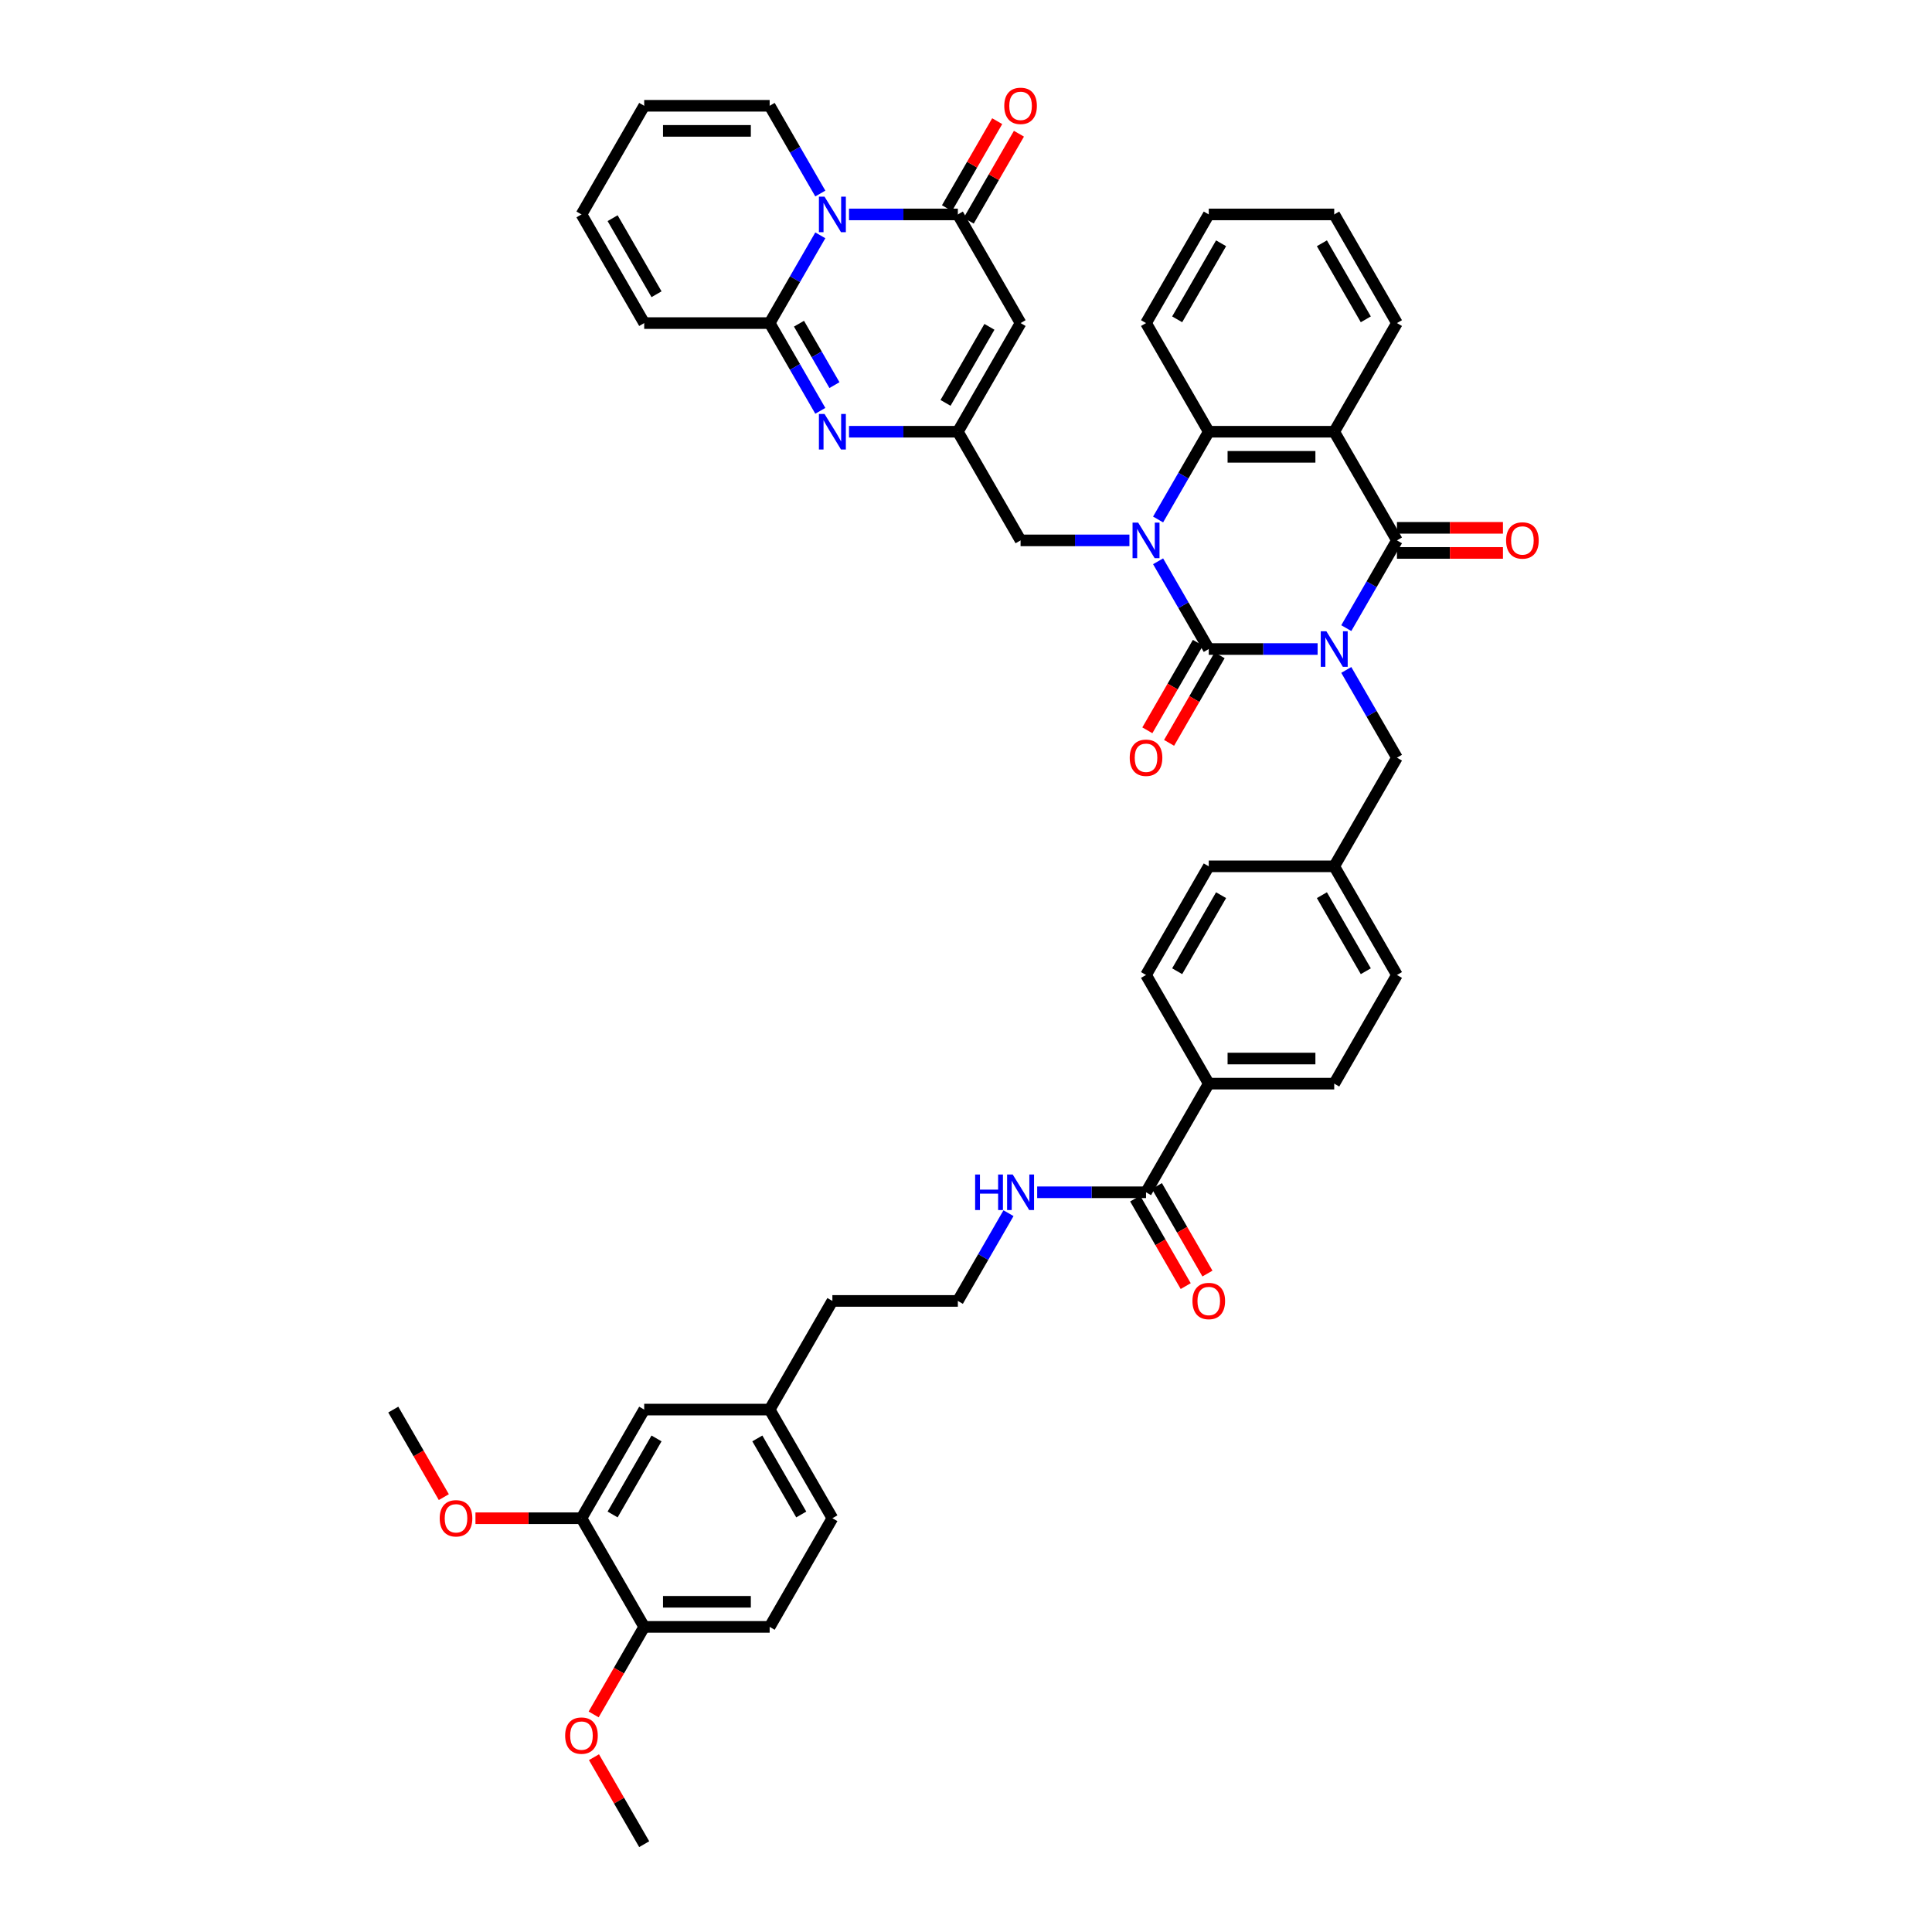 <?xml version='1.0' encoding='iso-8859-1'?>
<svg version='1.1' baseProfile='full'
              xmlns='http://www.w3.org/2000/svg'
                      xmlns:rdkit='http://www.rdkit.org/xml'
                      xmlns:xlink='http://www.w3.org/1999/xlink'
                  xml:space='preserve'
width='1000px' height='1000px' viewBox='0 0 1000 1000'>
<!-- END OF HEADER -->
<rect style='opacity:1.0;fill:#FFFFFF;stroke:none' width='1000' height='1000' x='0' y='0'> </rect>
<path class='bond-0' d='M 681.992,335.938 L 653.823,335.938' style='fill:none;fill-rule:evenodd;stroke:#0000FF;stroke-width:6px;stroke-linecap:butt;stroke-linejoin:miter;stroke-opacity:1' />
<path class='bond-0' d='M 653.823,335.938 L 625.653,335.938' style='fill:none;fill-rule:evenodd;stroke:#000000;stroke-width:6px;stroke-linecap:butt;stroke-linejoin:miter;stroke-opacity:1' />
<path class='bond-2' d='M 696.836,325.12 L 709.947,302.411' style='fill:none;fill-rule:evenodd;stroke:#0000FF;stroke-width:6px;stroke-linecap:butt;stroke-linejoin:miter;stroke-opacity:1' />
<path class='bond-2' d='M 709.947,302.411 L 723.058,279.701' style='fill:none;fill-rule:evenodd;stroke:#000000;stroke-width:6px;stroke-linecap:butt;stroke-linejoin:miter;stroke-opacity:1' />
<path class='bond-12' d='M 696.836,346.757 L 709.947,369.466' style='fill:none;fill-rule:evenodd;stroke:#0000FF;stroke-width:6px;stroke-linecap:butt;stroke-linejoin:miter;stroke-opacity:1' />
<path class='bond-12' d='M 709.947,369.466 L 723.058,392.175' style='fill:none;fill-rule:evenodd;stroke:#000000;stroke-width:6px;stroke-linecap:butt;stroke-linejoin:miter;stroke-opacity:1' />
<path class='bond-1' d='M 625.653,335.938 L 612.542,313.229' style='fill:none;fill-rule:evenodd;stroke:#000000;stroke-width:6px;stroke-linecap:butt;stroke-linejoin:miter;stroke-opacity:1' />
<path class='bond-1' d='M 612.542,313.229 L 599.43,290.52' style='fill:none;fill-rule:evenodd;stroke:#0000FF;stroke-width:6px;stroke-linecap:butt;stroke-linejoin:miter;stroke-opacity:1' />
<path class='bond-14' d='M 620.029,332.692 L 606.948,355.349' style='fill:none;fill-rule:evenodd;stroke:#000000;stroke-width:6px;stroke-linecap:butt;stroke-linejoin:miter;stroke-opacity:1' />
<path class='bond-14' d='M 606.948,355.349 L 593.867,378.006' style='fill:none;fill-rule:evenodd;stroke:#FF0000;stroke-width:6px;stroke-linecap:butt;stroke-linejoin:miter;stroke-opacity:1' />
<path class='bond-14' d='M 631.277,339.185 L 618.195,361.843' style='fill:none;fill-rule:evenodd;stroke:#000000;stroke-width:6px;stroke-linecap:butt;stroke-linejoin:miter;stroke-opacity:1' />
<path class='bond-14' d='M 618.195,361.843 L 605.114,384.5' style='fill:none;fill-rule:evenodd;stroke:#FF0000;stroke-width:6px;stroke-linecap:butt;stroke-linejoin:miter;stroke-opacity:1' />
<path class='bond-11' d='M 584.587,279.701 L 556.417,279.701' style='fill:none;fill-rule:evenodd;stroke:#0000FF;stroke-width:6px;stroke-linecap:butt;stroke-linejoin:miter;stroke-opacity:1' />
<path class='bond-11' d='M 556.417,279.701 L 528.248,279.701' style='fill:none;fill-rule:evenodd;stroke:#000000;stroke-width:6px;stroke-linecap:butt;stroke-linejoin:miter;stroke-opacity:1' />
<path class='bond-45' d='M 599.43,268.883 L 612.542,246.174' style='fill:none;fill-rule:evenodd;stroke:#0000FF;stroke-width:6px;stroke-linecap:butt;stroke-linejoin:miter;stroke-opacity:1' />
<path class='bond-45' d='M 612.542,246.174 L 625.653,223.464' style='fill:none;fill-rule:evenodd;stroke:#000000;stroke-width:6px;stroke-linecap:butt;stroke-linejoin:miter;stroke-opacity:1' />
<path class='bond-4' d='M 723.058,279.701 L 690.59,223.464' style='fill:none;fill-rule:evenodd;stroke:#000000;stroke-width:6px;stroke-linecap:butt;stroke-linejoin:miter;stroke-opacity:1' />
<path class='bond-16' d='M 723.058,286.195 L 750.494,286.195' style='fill:none;fill-rule:evenodd;stroke:#000000;stroke-width:6px;stroke-linecap:butt;stroke-linejoin:miter;stroke-opacity:1' />
<path class='bond-16' d='M 750.494,286.195 L 777.93,286.195' style='fill:none;fill-rule:evenodd;stroke:#FF0000;stroke-width:6px;stroke-linecap:butt;stroke-linejoin:miter;stroke-opacity:1' />
<path class='bond-16' d='M 723.058,273.208 L 750.494,273.208' style='fill:none;fill-rule:evenodd;stroke:#000000;stroke-width:6px;stroke-linecap:butt;stroke-linejoin:miter;stroke-opacity:1' />
<path class='bond-16' d='M 750.494,273.208 L 777.93,273.208' style='fill:none;fill-rule:evenodd;stroke:#FF0000;stroke-width:6px;stroke-linecap:butt;stroke-linejoin:miter;stroke-opacity:1' />
<path class='bond-3' d='M 439.44,110.991 L 467.609,110.991' style='fill:none;fill-rule:evenodd;stroke:#0000FF;stroke-width:6px;stroke-linecap:butt;stroke-linejoin:miter;stroke-opacity:1' />
<path class='bond-3' d='M 467.609,110.991 L 495.779,110.991' style='fill:none;fill-rule:evenodd;stroke:#000000;stroke-width:6px;stroke-linecap:butt;stroke-linejoin:miter;stroke-opacity:1' />
<path class='bond-15' d='M 424.596,100.172 L 411.485,77.463' style='fill:none;fill-rule:evenodd;stroke:#0000FF;stroke-width:6px;stroke-linecap:butt;stroke-linejoin:miter;stroke-opacity:1' />
<path class='bond-15' d='M 411.485,77.463 L 398.374,54.754' style='fill:none;fill-rule:evenodd;stroke:#000000;stroke-width:6px;stroke-linecap:butt;stroke-linejoin:miter;stroke-opacity:1' />
<path class='bond-48' d='M 424.596,121.809 L 411.485,144.518' style='fill:none;fill-rule:evenodd;stroke:#0000FF;stroke-width:6px;stroke-linecap:butt;stroke-linejoin:miter;stroke-opacity:1' />
<path class='bond-48' d='M 411.485,144.518 L 398.374,167.228' style='fill:none;fill-rule:evenodd;stroke:#000000;stroke-width:6px;stroke-linecap:butt;stroke-linejoin:miter;stroke-opacity:1' />
<path class='bond-8' d='M 690.59,223.464 L 625.653,223.464' style='fill:none;fill-rule:evenodd;stroke:#000000;stroke-width:6px;stroke-linecap:butt;stroke-linejoin:miter;stroke-opacity:1' />
<path class='bond-8' d='M 680.849,236.452 L 635.393,236.452' style='fill:none;fill-rule:evenodd;stroke:#000000;stroke-width:6px;stroke-linecap:butt;stroke-linejoin:miter;stroke-opacity:1' />
<path class='bond-31' d='M 690.59,223.464 L 723.058,167.228' style='fill:none;fill-rule:evenodd;stroke:#000000;stroke-width:6px;stroke-linecap:butt;stroke-linejoin:miter;stroke-opacity:1' />
<path class='bond-5' d='M 398.374,167.228 L 411.485,189.937' style='fill:none;fill-rule:evenodd;stroke:#000000;stroke-width:6px;stroke-linecap:butt;stroke-linejoin:miter;stroke-opacity:1' />
<path class='bond-5' d='M 411.485,189.937 L 424.596,212.646' style='fill:none;fill-rule:evenodd;stroke:#0000FF;stroke-width:6px;stroke-linecap:butt;stroke-linejoin:miter;stroke-opacity:1' />
<path class='bond-5' d='M 413.555,167.547 L 422.732,183.443' style='fill:none;fill-rule:evenodd;stroke:#000000;stroke-width:6px;stroke-linecap:butt;stroke-linejoin:miter;stroke-opacity:1' />
<path class='bond-5' d='M 422.732,183.443 L 431.91,199.34' style='fill:none;fill-rule:evenodd;stroke:#0000FF;stroke-width:6px;stroke-linecap:butt;stroke-linejoin:miter;stroke-opacity:1' />
<path class='bond-18' d='M 398.374,167.228 L 333.437,167.228' style='fill:none;fill-rule:evenodd;stroke:#000000;stroke-width:6px;stroke-linecap:butt;stroke-linejoin:miter;stroke-opacity:1' />
<path class='bond-6' d='M 495.779,110.991 L 528.248,167.228' style='fill:none;fill-rule:evenodd;stroke:#000000;stroke-width:6px;stroke-linecap:butt;stroke-linejoin:miter;stroke-opacity:1' />
<path class='bond-20' d='M 501.403,114.237 L 514.402,91.723' style='fill:none;fill-rule:evenodd;stroke:#000000;stroke-width:6px;stroke-linecap:butt;stroke-linejoin:miter;stroke-opacity:1' />
<path class='bond-20' d='M 514.402,91.723 L 527.4,69.209' style='fill:none;fill-rule:evenodd;stroke:#FF0000;stroke-width:6px;stroke-linecap:butt;stroke-linejoin:miter;stroke-opacity:1' />
<path class='bond-20' d='M 490.155,107.744 L 503.154,85.229' style='fill:none;fill-rule:evenodd;stroke:#000000;stroke-width:6px;stroke-linecap:butt;stroke-linejoin:miter;stroke-opacity:1' />
<path class='bond-20' d='M 503.154,85.229 L 516.153,62.715' style='fill:none;fill-rule:evenodd;stroke:#FF0000;stroke-width:6px;stroke-linecap:butt;stroke-linejoin:miter;stroke-opacity:1' />
<path class='bond-7' d='M 439.44,223.464 L 467.609,223.464' style='fill:none;fill-rule:evenodd;stroke:#0000FF;stroke-width:6px;stroke-linecap:butt;stroke-linejoin:miter;stroke-opacity:1' />
<path class='bond-7' d='M 467.609,223.464 L 495.779,223.464' style='fill:none;fill-rule:evenodd;stroke:#000000;stroke-width:6px;stroke-linecap:butt;stroke-linejoin:miter;stroke-opacity:1' />
<path class='bond-37' d='M 625.653,223.464 L 593.184,167.228' style='fill:none;fill-rule:evenodd;stroke:#000000;stroke-width:6px;stroke-linecap:butt;stroke-linejoin:miter;stroke-opacity:1' />
<path class='bond-9' d='M 528.248,167.228 L 495.779,223.464' style='fill:none;fill-rule:evenodd;stroke:#000000;stroke-width:6px;stroke-linecap:butt;stroke-linejoin:miter;stroke-opacity:1' />
<path class='bond-9' d='M 512.13,169.169 L 489.402,208.535' style='fill:none;fill-rule:evenodd;stroke:#000000;stroke-width:6px;stroke-linecap:butt;stroke-linejoin:miter;stroke-opacity:1' />
<path class='bond-10' d='M 495.779,223.464 L 528.248,279.701' style='fill:none;fill-rule:evenodd;stroke:#000000;stroke-width:6px;stroke-linecap:butt;stroke-linejoin:miter;stroke-opacity:1' />
<path class='bond-30' d='M 723.058,392.175 L 690.59,448.412' style='fill:none;fill-rule:evenodd;stroke:#000000;stroke-width:6px;stroke-linecap:butt;stroke-linejoin:miter;stroke-opacity:1' />
<path class='bond-13' d='M 593.184,617.123 L 625.653,560.886' style='fill:none;fill-rule:evenodd;stroke:#000000;stroke-width:6px;stroke-linecap:butt;stroke-linejoin:miter;stroke-opacity:1' />
<path class='bond-23' d='M 587.561,620.37 L 600.642,643.028' style='fill:none;fill-rule:evenodd;stroke:#000000;stroke-width:6px;stroke-linecap:butt;stroke-linejoin:miter;stroke-opacity:1' />
<path class='bond-23' d='M 600.642,643.028 L 613.723,665.685' style='fill:none;fill-rule:evenodd;stroke:#FF0000;stroke-width:6px;stroke-linecap:butt;stroke-linejoin:miter;stroke-opacity:1' />
<path class='bond-23' d='M 598.808,613.877 L 611.889,636.534' style='fill:none;fill-rule:evenodd;stroke:#000000;stroke-width:6px;stroke-linecap:butt;stroke-linejoin:miter;stroke-opacity:1' />
<path class='bond-23' d='M 611.889,636.534 L 624.971,659.191' style='fill:none;fill-rule:evenodd;stroke:#FF0000;stroke-width:6px;stroke-linecap:butt;stroke-linejoin:miter;stroke-opacity:1' />
<path class='bond-26' d='M 593.184,617.123 L 565.015,617.123' style='fill:none;fill-rule:evenodd;stroke:#000000;stroke-width:6px;stroke-linecap:butt;stroke-linejoin:miter;stroke-opacity:1' />
<path class='bond-26' d='M 565.015,617.123 L 536.845,617.123' style='fill:none;fill-rule:evenodd;stroke:#0000FF;stroke-width:6px;stroke-linecap:butt;stroke-linejoin:miter;stroke-opacity:1' />
<path class='bond-24' d='M 398.374,54.754 L 333.437,54.754' style='fill:none;fill-rule:evenodd;stroke:#000000;stroke-width:6px;stroke-linecap:butt;stroke-linejoin:miter;stroke-opacity:1' />
<path class='bond-24' d='M 388.633,67.741 L 343.177,67.741' style='fill:none;fill-rule:evenodd;stroke:#000000;stroke-width:6px;stroke-linecap:butt;stroke-linejoin:miter;stroke-opacity:1' />
<path class='bond-17' d='M 300.968,785.834 L 333.437,729.597' style='fill:none;fill-rule:evenodd;stroke:#000000;stroke-width:6px;stroke-linecap:butt;stroke-linejoin:miter;stroke-opacity:1' />
<path class='bond-17' d='M 317.086,783.893 L 339.814,744.527' style='fill:none;fill-rule:evenodd;stroke:#000000;stroke-width:6px;stroke-linecap:butt;stroke-linejoin:miter;stroke-opacity:1' />
<path class='bond-36' d='M 300.968,785.834 L 273.533,785.834' style='fill:none;fill-rule:evenodd;stroke:#000000;stroke-width:6px;stroke-linecap:butt;stroke-linejoin:miter;stroke-opacity:1' />
<path class='bond-36' d='M 273.533,785.834 L 246.097,785.834' style='fill:none;fill-rule:evenodd;stroke:#FF0000;stroke-width:6px;stroke-linecap:butt;stroke-linejoin:miter;stroke-opacity:1' />
<path class='bond-50' d='M 300.968,785.834 L 333.437,842.071' style='fill:none;fill-rule:evenodd;stroke:#000000;stroke-width:6px;stroke-linecap:butt;stroke-linejoin:miter;stroke-opacity:1' />
<path class='bond-25' d='M 333.437,167.228 L 300.968,110.991' style='fill:none;fill-rule:evenodd;stroke:#000000;stroke-width:6px;stroke-linecap:butt;stroke-linejoin:miter;stroke-opacity:1' />
<path class='bond-25' d='M 339.814,152.298 L 317.086,112.932' style='fill:none;fill-rule:evenodd;stroke:#000000;stroke-width:6px;stroke-linecap:butt;stroke-linejoin:miter;stroke-opacity:1' />
<path class='bond-19' d='M 625.653,560.886 L 690.59,560.886' style='fill:none;fill-rule:evenodd;stroke:#000000;stroke-width:6px;stroke-linecap:butt;stroke-linejoin:miter;stroke-opacity:1' />
<path class='bond-19' d='M 635.393,547.899 L 680.849,547.899' style='fill:none;fill-rule:evenodd;stroke:#000000;stroke-width:6px;stroke-linecap:butt;stroke-linejoin:miter;stroke-opacity:1' />
<path class='bond-46' d='M 625.653,560.886 L 593.184,504.649' style='fill:none;fill-rule:evenodd;stroke:#000000;stroke-width:6px;stroke-linecap:butt;stroke-linejoin:miter;stroke-opacity:1' />
<path class='bond-21' d='M 333.437,842.071 L 398.374,842.071' style='fill:none;fill-rule:evenodd;stroke:#000000;stroke-width:6px;stroke-linecap:butt;stroke-linejoin:miter;stroke-opacity:1' />
<path class='bond-21' d='M 343.177,829.084 L 388.633,829.084' style='fill:none;fill-rule:evenodd;stroke:#000000;stroke-width:6px;stroke-linecap:butt;stroke-linejoin:miter;stroke-opacity:1' />
<path class='bond-38' d='M 333.437,842.071 L 320.356,864.729' style='fill:none;fill-rule:evenodd;stroke:#000000;stroke-width:6px;stroke-linecap:butt;stroke-linejoin:miter;stroke-opacity:1' />
<path class='bond-38' d='M 320.356,864.729 L 307.274,887.386' style='fill:none;fill-rule:evenodd;stroke:#FF0000;stroke-width:6px;stroke-linecap:butt;stroke-linejoin:miter;stroke-opacity:1' />
<path class='bond-22' d='M 333.437,729.597 L 398.374,729.597' style='fill:none;fill-rule:evenodd;stroke:#000000;stroke-width:6px;stroke-linecap:butt;stroke-linejoin:miter;stroke-opacity:1' />
<path class='bond-49' d='M 333.437,54.754 L 300.968,110.991' style='fill:none;fill-rule:evenodd;stroke:#000000;stroke-width:6px;stroke-linecap:butt;stroke-linejoin:miter;stroke-opacity:1' />
<path class='bond-39' d='M 522.001,627.942 L 508.89,650.651' style='fill:none;fill-rule:evenodd;stroke:#0000FF;stroke-width:6px;stroke-linecap:butt;stroke-linejoin:miter;stroke-opacity:1' />
<path class='bond-39' d='M 508.89,650.651 L 495.779,673.36' style='fill:none;fill-rule:evenodd;stroke:#000000;stroke-width:6px;stroke-linecap:butt;stroke-linejoin:miter;stroke-opacity:1' />
<path class='bond-27' d='M 593.184,504.649 L 625.653,448.412' style='fill:none;fill-rule:evenodd;stroke:#000000;stroke-width:6px;stroke-linecap:butt;stroke-linejoin:miter;stroke-opacity:1' />
<path class='bond-27' d='M 609.302,502.708 L 632.03,463.342' style='fill:none;fill-rule:evenodd;stroke:#000000;stroke-width:6px;stroke-linecap:butt;stroke-linejoin:miter;stroke-opacity:1' />
<path class='bond-28' d='M 690.59,560.886 L 723.058,504.649' style='fill:none;fill-rule:evenodd;stroke:#000000;stroke-width:6px;stroke-linecap:butt;stroke-linejoin:miter;stroke-opacity:1' />
<path class='bond-29' d='M 398.374,842.071 L 430.842,785.834' style='fill:none;fill-rule:evenodd;stroke:#000000;stroke-width:6px;stroke-linecap:butt;stroke-linejoin:miter;stroke-opacity:1' />
<path class='bond-33' d='M 690.59,448.412 L 625.653,448.412' style='fill:none;fill-rule:evenodd;stroke:#000000;stroke-width:6px;stroke-linecap:butt;stroke-linejoin:miter;stroke-opacity:1' />
<path class='bond-34' d='M 690.59,448.412 L 723.058,504.649' style='fill:none;fill-rule:evenodd;stroke:#000000;stroke-width:6px;stroke-linecap:butt;stroke-linejoin:miter;stroke-opacity:1' />
<path class='bond-34' d='M 684.213,463.342 L 706.941,502.708' style='fill:none;fill-rule:evenodd;stroke:#000000;stroke-width:6px;stroke-linecap:butt;stroke-linejoin:miter;stroke-opacity:1' />
<path class='bond-43' d='M 723.058,167.228 L 690.59,110.991' style='fill:none;fill-rule:evenodd;stroke:#000000;stroke-width:6px;stroke-linecap:butt;stroke-linejoin:miter;stroke-opacity:1' />
<path class='bond-43' d='M 706.941,165.286 L 684.213,125.92' style='fill:none;fill-rule:evenodd;stroke:#000000;stroke-width:6px;stroke-linecap:butt;stroke-linejoin:miter;stroke-opacity:1' />
<path class='bond-32' d='M 398.374,729.597 L 430.842,673.36' style='fill:none;fill-rule:evenodd;stroke:#000000;stroke-width:6px;stroke-linecap:butt;stroke-linejoin:miter;stroke-opacity:1' />
<path class='bond-35' d='M 398.374,729.597 L 430.842,785.834' style='fill:none;fill-rule:evenodd;stroke:#000000;stroke-width:6px;stroke-linecap:butt;stroke-linejoin:miter;stroke-opacity:1' />
<path class='bond-35' d='M 391.997,744.527 L 414.725,783.893' style='fill:none;fill-rule:evenodd;stroke:#000000;stroke-width:6px;stroke-linecap:butt;stroke-linejoin:miter;stroke-opacity:1' />
<path class='bond-41' d='M 229.725,774.912 L 216.644,752.255' style='fill:none;fill-rule:evenodd;stroke:#FF0000;stroke-width:6px;stroke-linecap:butt;stroke-linejoin:miter;stroke-opacity:1' />
<path class='bond-41' d='M 216.644,752.255 L 203.563,729.597' style='fill:none;fill-rule:evenodd;stroke:#000000;stroke-width:6px;stroke-linecap:butt;stroke-linejoin:miter;stroke-opacity:1' />
<path class='bond-47' d='M 593.184,167.228 L 625.653,110.991' style='fill:none;fill-rule:evenodd;stroke:#000000;stroke-width:6px;stroke-linecap:butt;stroke-linejoin:miter;stroke-opacity:1' />
<path class='bond-47' d='M 609.302,165.286 L 632.03,125.92' style='fill:none;fill-rule:evenodd;stroke:#000000;stroke-width:6px;stroke-linecap:butt;stroke-linejoin:miter;stroke-opacity:1' />
<path class='bond-42' d='M 307.439,909.517 L 320.438,932.031' style='fill:none;fill-rule:evenodd;stroke:#FF0000;stroke-width:6px;stroke-linecap:butt;stroke-linejoin:miter;stroke-opacity:1' />
<path class='bond-42' d='M 320.438,932.031 L 333.437,954.545' style='fill:none;fill-rule:evenodd;stroke:#000000;stroke-width:6px;stroke-linecap:butt;stroke-linejoin:miter;stroke-opacity:1' />
<path class='bond-40' d='M 495.779,673.36 L 430.842,673.36' style='fill:none;fill-rule:evenodd;stroke:#000000;stroke-width:6px;stroke-linecap:butt;stroke-linejoin:miter;stroke-opacity:1' />
<path class='bond-44' d='M 690.59,110.991 L 625.653,110.991' style='fill:none;fill-rule:evenodd;stroke:#000000;stroke-width:6px;stroke-linecap:butt;stroke-linejoin:miter;stroke-opacity:1' />
<path  class='atom-0' d='M 686.525 326.743
L 692.551 336.484
Q 693.148 337.445, 694.109 339.185
Q 695.07 340.926, 695.122 341.03
L 695.122 326.743
L 697.564 326.743
L 697.564 345.134
L 695.044 345.134
L 688.577 334.484
Q 687.823 333.237, 687.018 331.809
Q 686.239 330.38, 686.005 329.938
L 686.005 345.134
L 683.616 345.134
L 683.616 326.743
L 686.525 326.743
' fill='#0000FF'/>
<path  class='atom-2' d='M 589.119 270.506
L 595.146 280.247
Q 595.743 281.208, 596.704 282.948
Q 597.665 284.689, 597.717 284.793
L 597.717 270.506
L 600.159 270.506
L 600.159 288.897
L 597.639 288.897
L 591.171 278.247
Q 590.418 277, 589.613 275.572
Q 588.834 274.143, 588.6 273.701
L 588.6 288.897
L 586.21 288.897
L 586.21 270.506
L 589.119 270.506
' fill='#0000FF'/>
<path  class='atom-4' d='M 426.777 101.795
L 432.803 111.536
Q 433.401 112.497, 434.362 114.237
Q 435.323 115.978, 435.375 116.082
L 435.375 101.795
L 437.816 101.795
L 437.816 120.186
L 435.297 120.186
L 428.829 109.536
Q 428.076 108.289, 427.271 106.861
Q 426.491 105.432, 426.258 104.99
L 426.258 120.186
L 423.868 120.186
L 423.868 101.795
L 426.777 101.795
' fill='#0000FF'/>
<path  class='atom-8' d='M 426.777 214.269
L 432.803 224.01
Q 433.401 224.971, 434.362 226.711
Q 435.323 228.452, 435.375 228.556
L 435.375 214.269
L 437.816 214.269
L 437.816 232.66
L 435.297 232.66
L 428.829 222.01
Q 428.076 220.763, 427.271 219.335
Q 426.491 217.906, 426.258 217.464
L 426.258 232.66
L 423.868 232.66
L 423.868 214.269
L 426.777 214.269
' fill='#0000FF'/>
<path  class='atom-15' d='M 584.743 392.227
Q 584.743 387.812, 586.925 385.344
Q 589.106 382.877, 593.184 382.877
Q 597.262 382.877, 599.444 385.344
Q 601.626 387.812, 601.626 392.227
Q 601.626 396.695, 599.418 399.241
Q 597.211 401.76, 593.184 401.76
Q 589.132 401.76, 586.925 399.241
Q 584.743 396.721, 584.743 392.227
M 593.184 399.682
Q 595.99 399.682, 597.496 397.812
Q 599.029 395.916, 599.029 392.227
Q 599.029 388.617, 597.496 386.799
Q 595.99 384.955, 593.184 384.955
Q 590.379 384.955, 588.847 386.773
Q 587.34 388.591, 587.34 392.227
Q 587.34 395.942, 588.847 397.812
Q 590.379 399.682, 593.184 399.682
' fill='#FF0000'/>
<path  class='atom-17' d='M 779.553 279.753
Q 779.553 275.338, 781.735 272.87
Q 783.917 270.403, 787.995 270.403
Q 792.073 270.403, 794.255 272.87
Q 796.437 275.338, 796.437 279.753
Q 796.437 284.221, 794.229 286.767
Q 792.021 289.286, 787.995 289.286
Q 783.943 289.286, 781.735 286.767
Q 779.553 284.247, 779.553 279.753
M 787.995 287.208
Q 790.8 287.208, 792.307 285.338
Q 793.839 283.442, 793.839 279.753
Q 793.839 276.143, 792.307 274.325
Q 790.8 272.481, 787.995 272.481
Q 785.19 272.481, 783.657 274.299
Q 782.151 276.117, 782.151 279.753
Q 782.151 283.468, 783.657 285.338
Q 785.19 287.208, 787.995 287.208
' fill='#FF0000'/>
<path  class='atom-21' d='M 519.806 54.806
Q 519.806 50.39, 521.988 47.922
Q 524.17 45.455, 528.248 45.455
Q 532.326 45.455, 534.507 47.922
Q 536.689 50.39, 536.689 54.806
Q 536.689 59.273, 534.481 61.819
Q 532.274 64.338, 528.248 64.338
Q 524.195 64.338, 521.988 61.819
Q 519.806 59.299, 519.806 54.806
M 528.248 62.26
Q 531.053 62.26, 532.559 60.39
Q 534.092 58.494, 534.092 54.806
Q 534.092 51.195, 532.559 49.377
Q 531.053 47.532, 528.248 47.532
Q 525.442 47.532, 523.91 49.351
Q 522.403 51.169, 522.403 54.806
Q 522.403 58.52, 523.91 60.39
Q 525.442 62.26, 528.248 62.26
' fill='#FF0000'/>
<path  class='atom-24' d='M 617.211 673.412
Q 617.211 668.997, 619.393 666.529
Q 621.575 664.062, 625.653 664.062
Q 629.731 664.062, 631.913 666.529
Q 634.095 668.997, 634.095 673.412
Q 634.095 677.88, 631.887 680.426
Q 629.679 682.945, 625.653 682.945
Q 621.601 682.945, 619.393 680.426
Q 617.211 677.906, 617.211 673.412
M 625.653 680.867
Q 628.458 680.867, 629.965 678.997
Q 631.497 677.101, 631.497 673.412
Q 631.497 669.802, 629.965 667.984
Q 628.458 666.139, 625.653 666.139
Q 622.848 666.139, 621.315 667.958
Q 619.809 669.776, 619.809 673.412
Q 619.809 677.127, 621.315 678.997
Q 622.848 680.867, 625.653 680.867
' fill='#FF0000'/>
<path  class='atom-27' d='M 504.727 607.928
L 507.221 607.928
L 507.221 615.747
L 516.624 615.747
L 516.624 607.928
L 519.117 607.928
L 519.117 626.319
L 516.624 626.319
L 516.624 617.825
L 507.221 617.825
L 507.221 626.319
L 504.727 626.319
L 504.727 607.928
' fill='#0000FF'/>
<path  class='atom-27' d='M 524.182 607.928
L 530.209 617.669
Q 530.806 618.63, 531.767 620.37
Q 532.728 622.111, 532.78 622.215
L 532.78 607.928
L 535.222 607.928
L 535.222 626.319
L 532.702 626.319
L 526.235 615.669
Q 525.481 614.422, 524.676 612.993
Q 523.897 611.565, 523.663 611.123
L 523.663 626.319
L 521.273 626.319
L 521.273 607.928
L 524.182 607.928
' fill='#0000FF'/>
<path  class='atom-37' d='M 227.59 785.886
Q 227.59 781.471, 229.772 779.003
Q 231.954 776.536, 236.032 776.536
Q 240.11 776.536, 242.291 779.003
Q 244.473 781.471, 244.473 785.886
Q 244.473 790.354, 242.265 792.9
Q 240.058 795.419, 236.032 795.419
Q 231.979 795.419, 229.772 792.9
Q 227.59 790.38, 227.59 785.886
M 236.032 793.341
Q 238.837 793.341, 240.343 791.471
Q 241.876 789.575, 241.876 785.886
Q 241.876 782.276, 240.343 780.458
Q 238.837 778.613, 236.032 778.613
Q 233.226 778.613, 231.694 780.432
Q 230.187 782.25, 230.187 785.886
Q 230.187 789.601, 231.694 791.471
Q 233.226 793.341, 236.032 793.341
' fill='#FF0000'/>
<path  class='atom-39' d='M 292.527 898.36
Q 292.527 893.945, 294.709 891.477
Q 296.89 889.009, 300.968 889.009
Q 305.046 889.009, 307.228 891.477
Q 309.41 893.945, 309.41 898.36
Q 309.41 902.828, 307.202 905.374
Q 304.995 907.893, 300.968 907.893
Q 296.916 907.893, 294.709 905.374
Q 292.527 902.854, 292.527 898.36
M 300.968 905.815
Q 303.774 905.815, 305.28 903.945
Q 306.813 902.049, 306.813 898.36
Q 306.813 894.75, 305.28 892.932
Q 303.774 891.087, 300.968 891.087
Q 298.163 891.087, 296.631 892.906
Q 295.124 894.724, 295.124 898.36
Q 295.124 902.075, 296.631 903.945
Q 298.163 905.815, 300.968 905.815
' fill='#FF0000'/>
</svg>
